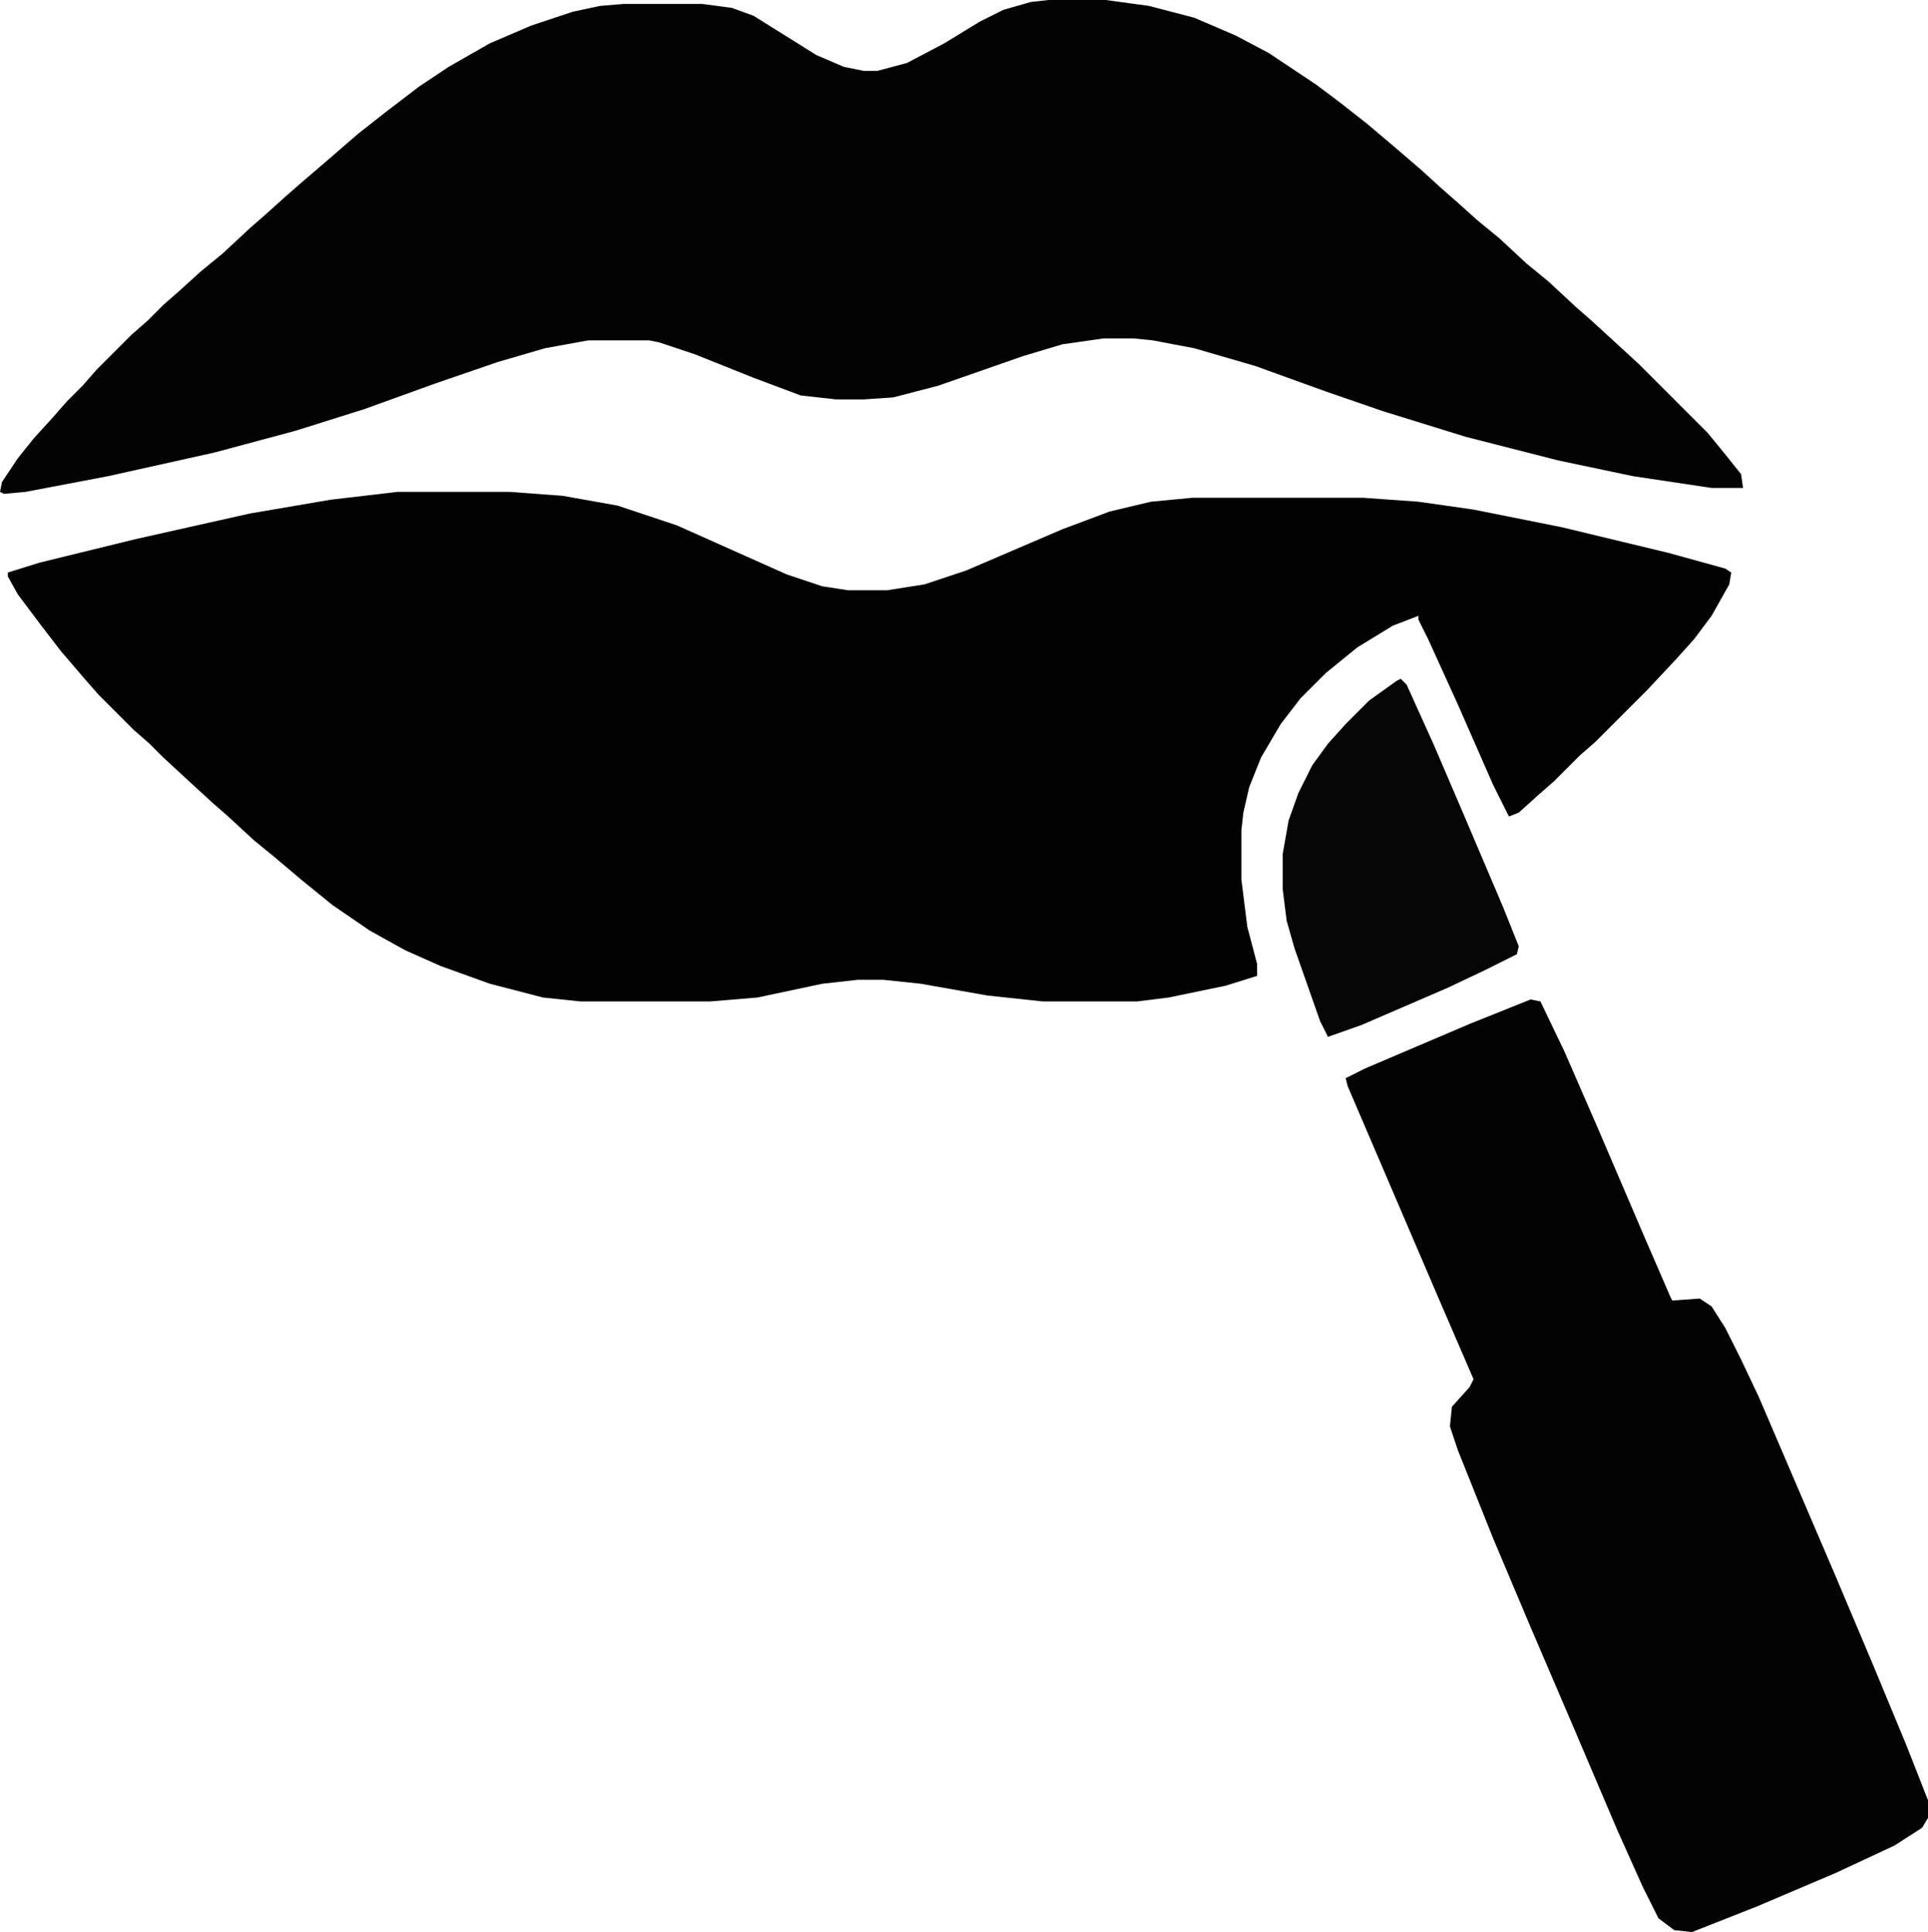 <svg xmlns="http://www.w3.org/2000/svg" viewBox="0 0 980 982" width="980" height="982"><path transform="translate(202,250)" d="m0 0h57l27 2 28 5 30 10 56 25 18 6 13 2h20l19-3 21-7 49-21 24-9 21-5 21-2h87l28 2 28 4 45 9 54 13 29 8 3 2-1 6-9 16-9 12-9 10-15 16-26 26-8 7-13 13-8 7-10 9-5 2-8-16-18-41-15-33-5-10v-2l-13 5-18 11-16 13-13 13-10 13-10 17-6 15-3 13-1 9v25l3 24 5 19v6l-16 5-29 6-16 2h-48l-28-3-34-6-19-2h-13l-18 2-33 7-24 2h-66l-19-2-27-7-25-9-18-8-18-10-19-13-16-13-13-11-11-9-13-12-8-7-12-11-13-12-7-7-8-7-18-18-7-8-12-14-10-13-12-16-5-9v-2l16-5 49-12 58-13 41-7z" fill="#020202"></path><path transform="translate(533)" d="m0 0h29l22 3 23 6 21 9 17 9 24 16 12 9 14 11 13 11 14 12 11 10 8 7 10 9 11 9 14 13 11 9 14 13 8 7 24 22 35 35 9 11 8 10 1 7h-16l-40-6-38-8-47-12-42-13-29-10-36-13-31-9-21-4-10-1h-15l-21 3-20 6-43 15-23 6-15 1h-14l-18-2-24-9-30-12-18-6-5-1h-31l-22 4-24 7-32 11-36 13-35 11-41 11-54 12-42 8-11 1-2-1 1-5 8-12 8-10 10-11 7-8 8-8 7-8 18-18 8-7 8-8 8-7 11-10 11-9 14-13 8-7 10-9 8-7 14-12 15-13 14-11 17-13 15-10 21-12 21-9 21-7 14-3 12-1h40l15 2 11 4 32 20 14 6 10 2h7l15-4 19-10 18-11 12-6 14-4z" fill="#030303"></path><path transform="translate(778,508)" d="m0 0 5 1 12 25 17 39 24 56 13 30 1 2 14-1 6 4 7 11 8 16 9 19 39 91 19 45 17 41 11 28v9l-3 5-14 9-30 14-40 17-33 13-9-1-8-6-8-16-13-29-23-54-21-49-19-45-18-45-4-12 1-10 9-10 2-4-19-44-45-105-1-4 10-5 54-23z" fill="#030303"></path><path transform="translate(712,345)" d="m0 0 3 3 14 31 15 35 20 47 8 20-1 4-16 8-19 9-44 19-17 6-4-8-13-37-4-14-2-16v-18l3-17 5-14 7-14 8-11 9-10 12-12 14-10z" fill="#060606"></path></svg>